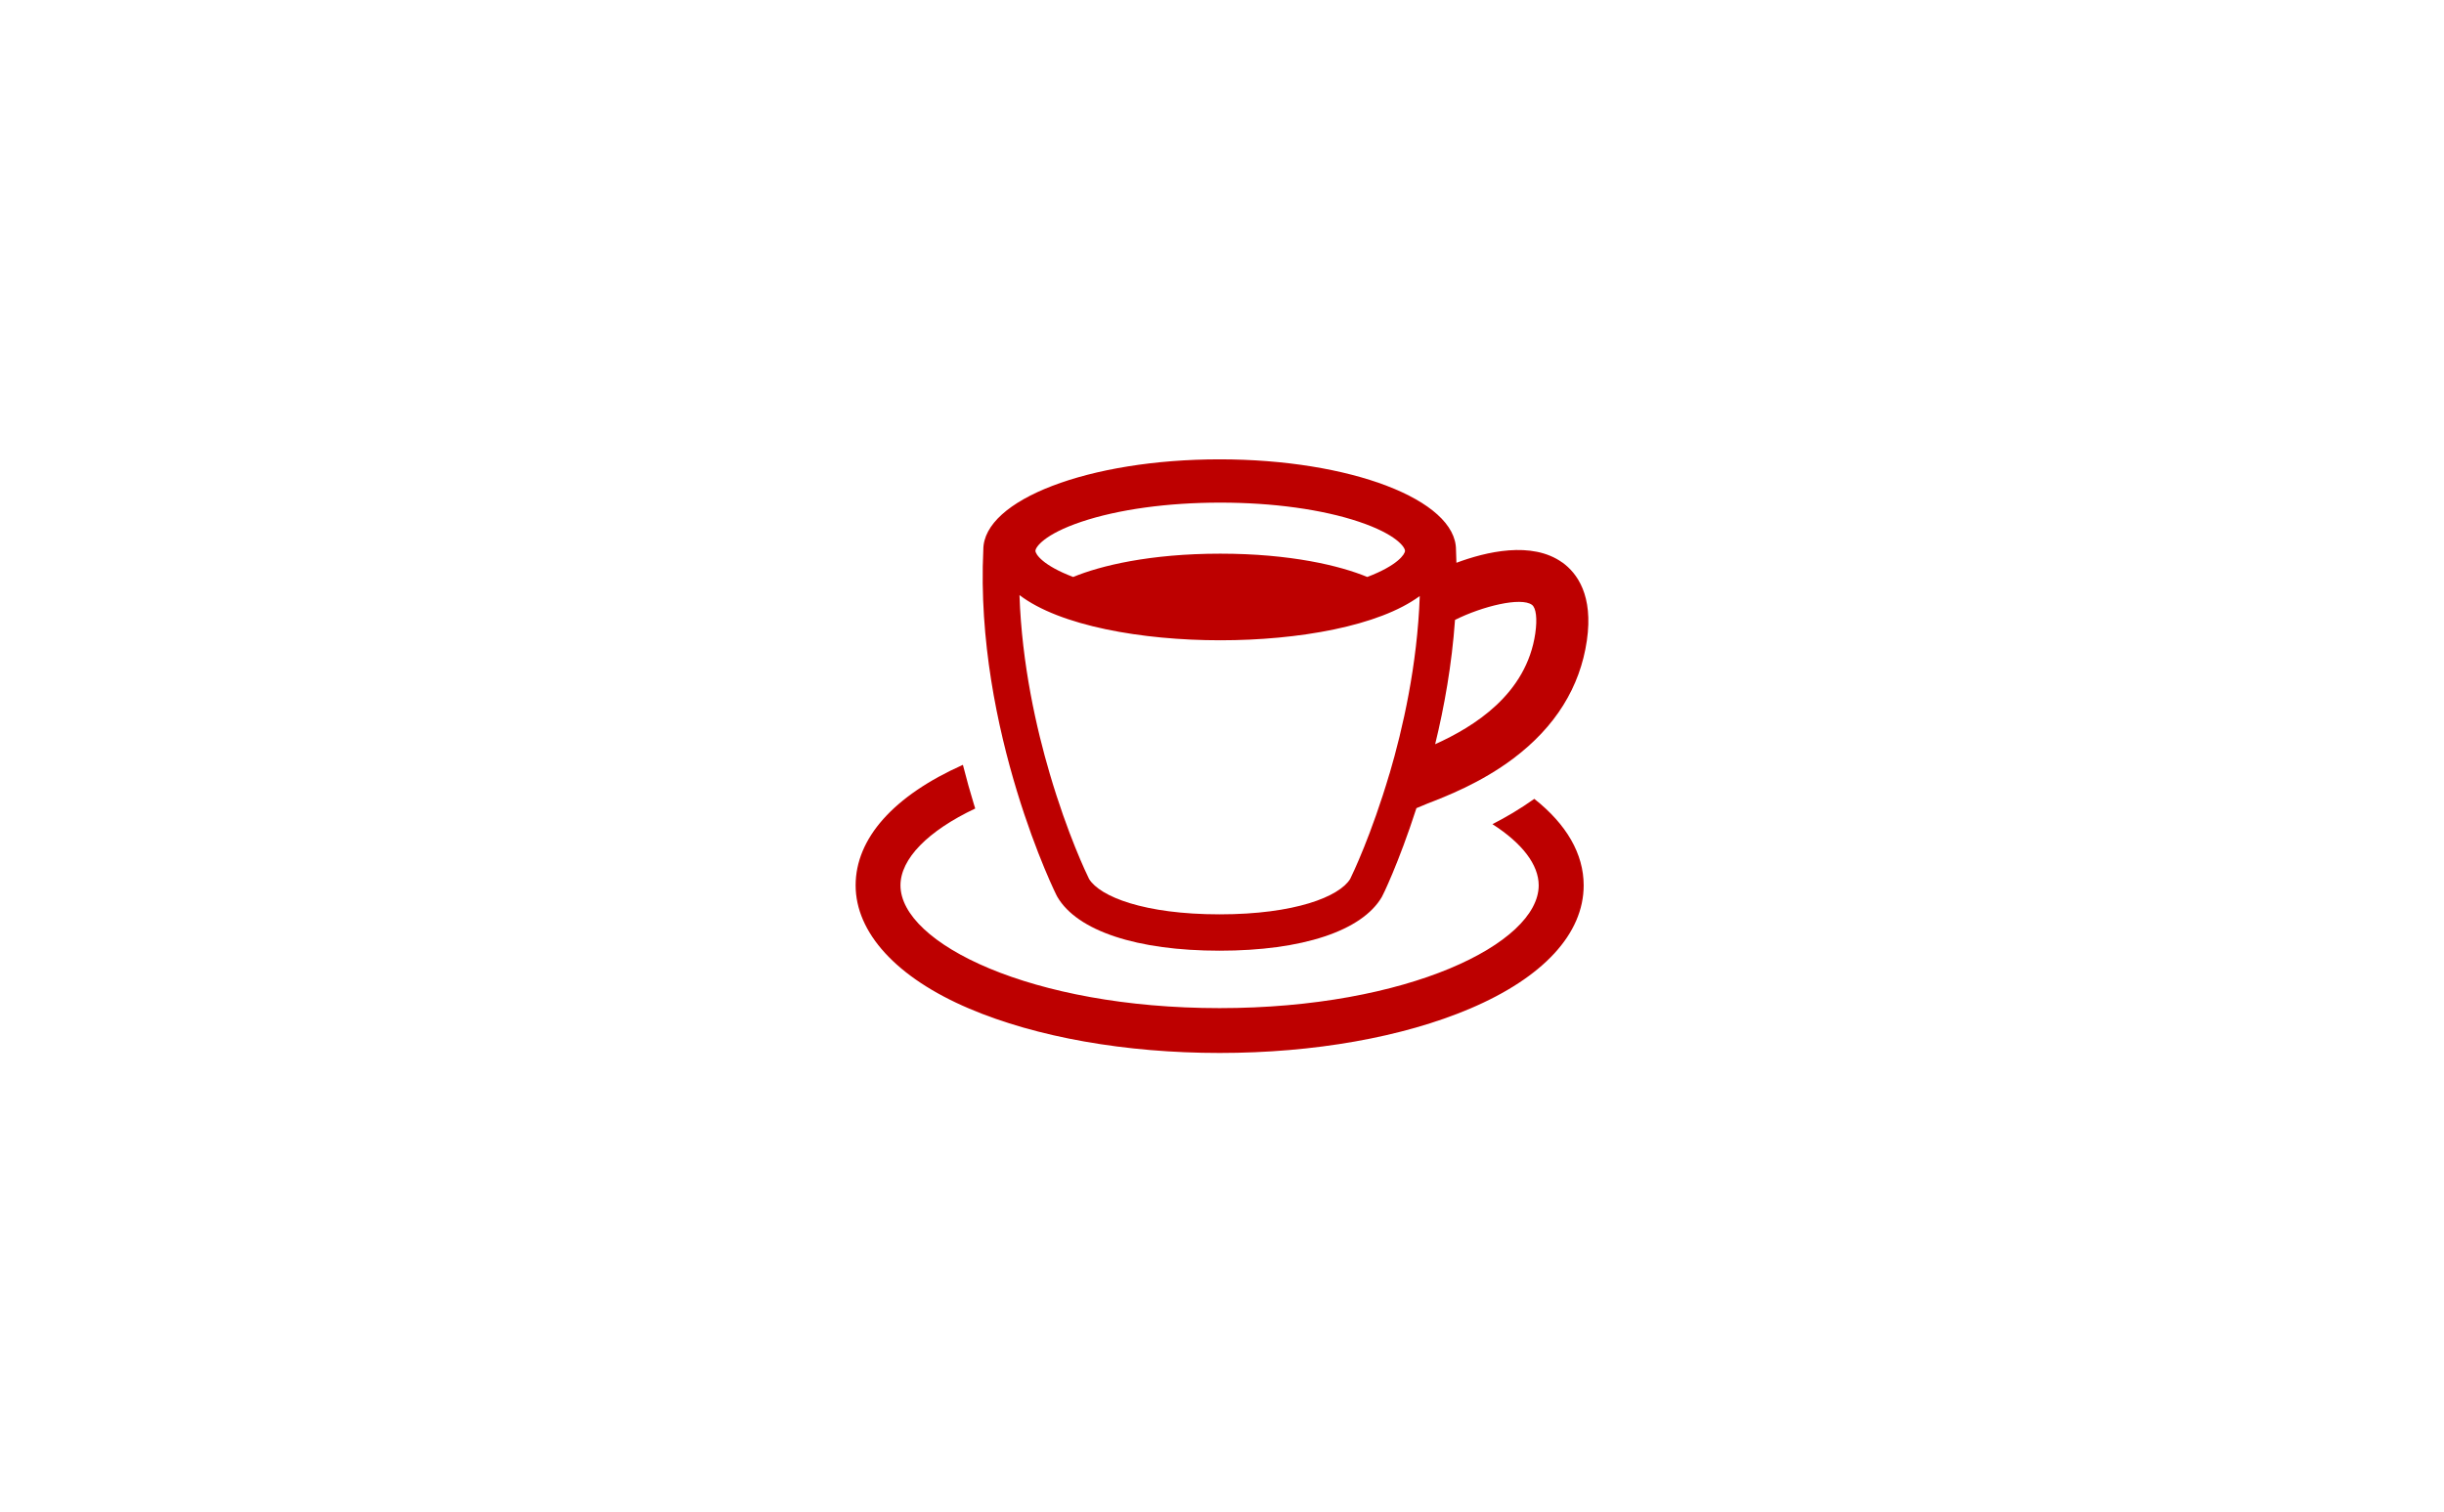 <svg id="レイヤー1" data-name="レイヤー 1" xmlns="http://www.w3.org/2000/svg" viewBox="0 0 740 458"><defs><style>.cls-2{fill:#bd0000}</style></defs><path fill="#fff" d="M0 0H740V458H0z"/><g id="レイヤー2" data-name="レイヤー2"><g><path class="cls-2" d="M464.54,241.95c-4.33,3.08-8.63,5.59-12.65,7.65,9.01,5.79,14,12.27,14,18.53,0,17.59-39.67,37.18-96.62,37.18s-96.62-19.61-96.62-37.18c0-8.01,8.25-16.46,22.63-23.27-.13-.42-.27-.87-.4-1.29-1.11-3.62-2.24-7.63-3.33-11.94-20.97,9.36-32.48,22.27-32.48,36.5s12.22,27.91,34.43,37.34c20.34,8.65,47.26,13.42,75.79,13.42s55.42-4.77,75.79-13.42c22.19-9.43,34.43-22.7,34.43-37.34,0-9.54-5.19-18.48-14.93-26.18h-.04Z"/><path class="cls-2" d="M473.06,170.37c-9.23-6.63-23.21-3.24-32.08,.07-.02-1.31-.07-2.62-.13-3.95,0-15.13-32.04-27.38-71.57-27.38s-71.55,12.25-71.55,27.35c-2.62,54.78,22.27,105.16,22.43,105.18,6.03,10.29,24.12,16.28,49.12,16.28s43.11-5.99,49.12-16.28c.07,0,5.04-10.07,10.47-26.89,.47-.22,2.11-.91,3.24-1.35,5.68-2.2,16.26-6.28,26.13-13.71,12.69-9.56,20.17-21.56,22.23-35.67,2-13.71-2.93-20.43-7.41-23.67v.02Zm-59.06,4.37c-8.25-3.42-23.29-7.06-44.53-7.06s-36.27,3.64-44.53,7.06c-9.25-3.51-11.43-6.92-11.43-7.92,0-1.06,2.57-4.99,13.95-8.81,11.12-3.73,26.05-5.79,42-5.79s30.88,2.06,42,5.79c11.38,3.82,13.95,7.74,13.95,8.81,0,1-2.17,4.39-11.43,7.92Zm6.72,59.55c-5.46,18.5-11.2,30.46-11.91,31.9-3.28,5.35-16.73,10.72-39.53,10.72s-36.25-5.37-39.53-10.72c-.71-1.44-6.48-13.4-11.91-31.9-3.99-13.56-8.45-33.03-9.16-54.07,12.22,9.34,37.16,13.69,60.79,13.69s48.05-4.28,60.41-13.4c-.73,20.92-5.17,40.27-9.14,53.78Zm44.15-42.53c-2.68,18.53-18.61,28.33-30.33,33.63,2.77-11.36,5.06-24.16,6.01-37.65,8.3-4.15,19.97-6.99,23.29-4.57,1.26,.91,1.66,4.22,1.02,8.61v-.02Z"/></g></g></svg>